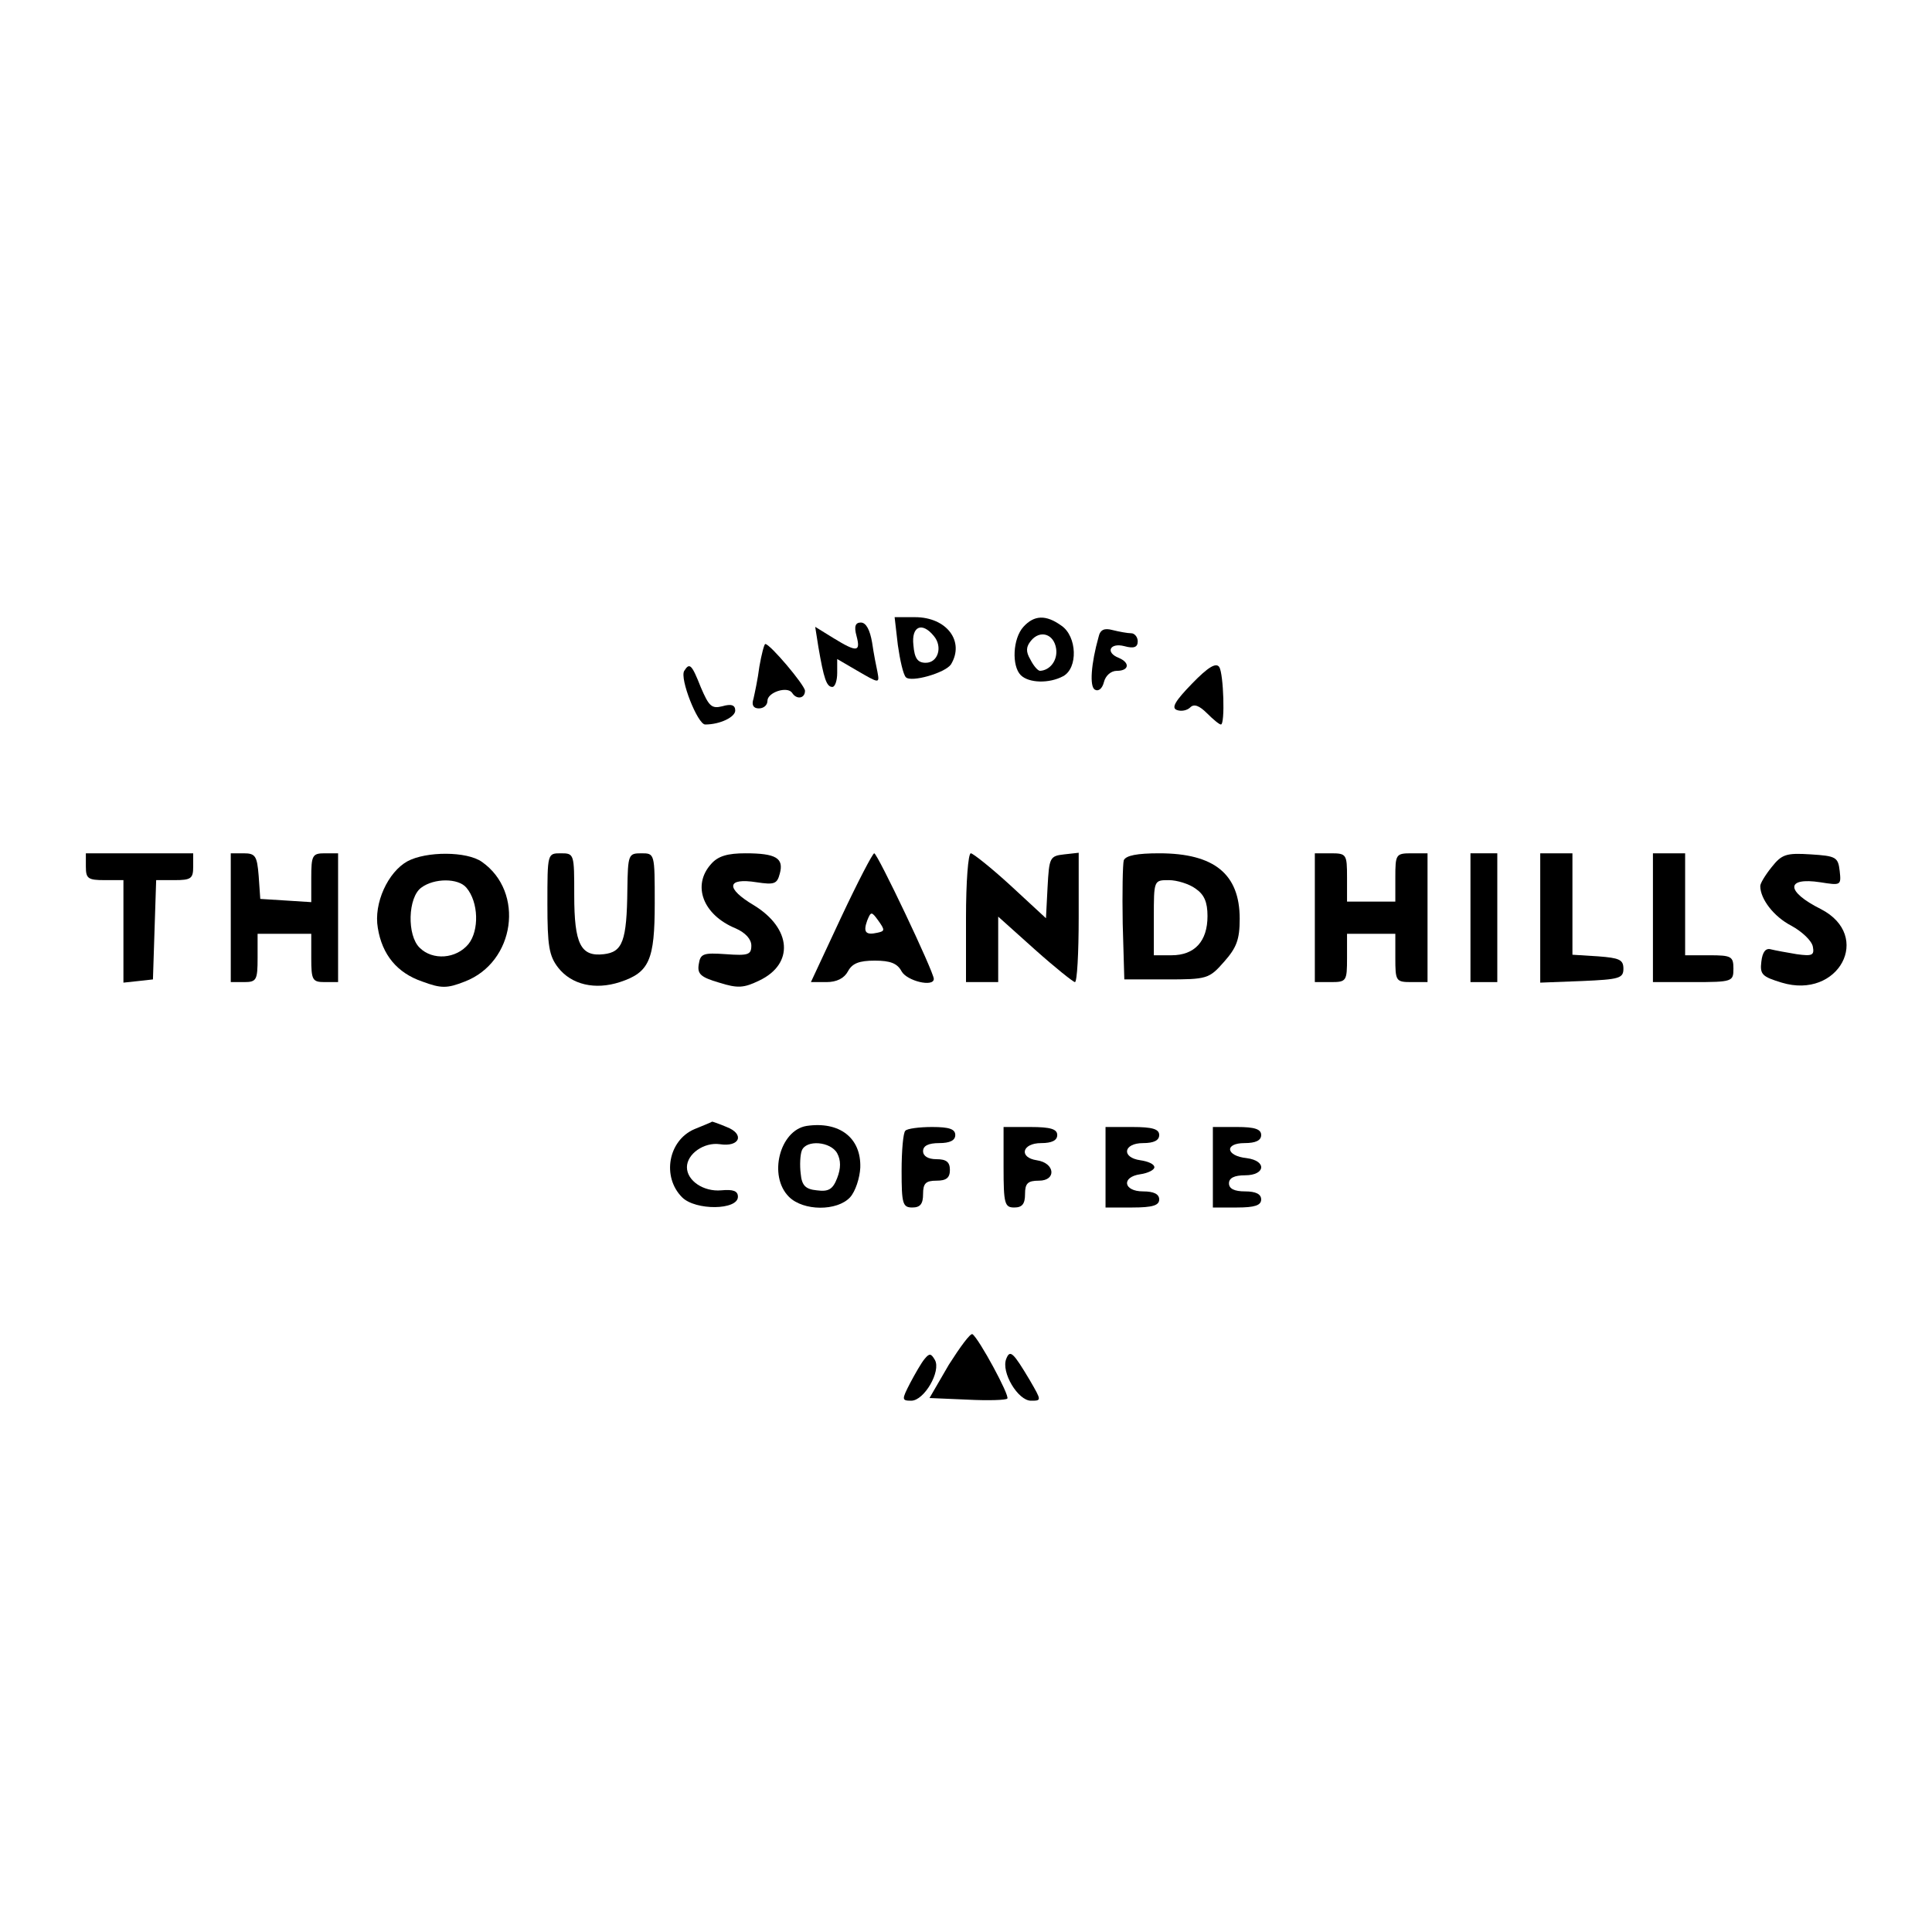 <?xml version="1.0" standalone="no"?>
<!DOCTYPE svg PUBLIC "-//W3C//DTD SVG 20010904//EN"
 "http://www.w3.org/TR/2001/REC-SVG-20010904/DTD/svg10.dtd">
<svg version="1.0" xmlns="http://www.w3.org/2000/svg"
 width="360pt" height="360pt" viewBox="0 0 360 360"
 preserveAspectRatio="xMidYMid meet">
<g transform="translate(0,360) scale(0.1,-0.1)"
fill="#000000" stroke="none">
<path d="M1673 2398 c4 -28 10 -55 15 -60 10 -10 73 8 84 24 26 43 -8 88 -67
88 l-38 0 6 -52z m67 17 c17 -20 8 -50 -15 -50 -15 0 -21 8 -23 33 -4 35 16
44 38 17z"/>
<path d="M1907 2432 c-20 -22 -22 -73 -5 -90 15 -15 53 -16 79 -2 28 15 26 74
-3 94 -29 21 -51 20 -71 -2z m61 -41 c3 -21 -11 -40 -30 -41 -4 0 -12 9 -18
21 -9 15 -8 24 1 35 17 21 43 13 47 -15z"/>
<path d="M1596 2415 c8 -30 1 -31 -43 -4 l-34 21 6 -38 c10 -58 15 -74 26 -74
5 0 9 12 9 26 l0 26 36 -21 c43 -25 43 -25 39 -3 -2 9 -7 34 -10 55 -4 23 -11
37 -21 37 -10 0 -13 -7 -8 -25z"/>
<path d="M2047 2413 c-14 -50 -17 -92 -7 -98 7 -4 14 2 17 14 3 12 13 21 24
21 23 0 25 15 4 24 -26 10 -17 29 10 22 18 -5 25 -2 25 9 0 8 -6 15 -12 15 -7
0 -23 3 -35 6 -15 4 -23 1 -26 -13z"/>
<path d="M1415 2358 c-3 -24 -9 -51 -11 -60 -4 -12 0 -18 10 -18 9 0 16 6 16
14 0 16 37 28 46 15 8 -13 24 -11 24 4 -1 11 -65 87 -74 87 -2 0 -7 -19 -11
-42z"/>
<path d="M2221 2326 c-31 -32 -39 -45 -28 -49 8 -3 19 -1 25 5 7 7 17 3 31
-11 12 -12 23 -21 26 -21 8 0 5 94 -3 107 -6 9 -21 0 -51 -31z"/>
<path d="M1275 2350 c-9 -14 25 -100 39 -100 28 0 56 14 56 26 0 10 -7 13 -24
8 -20 -5 -25 0 -40 35 -17 43 -21 47 -31 31z"/>
<path d="M160 1985 c0 -22 4 -25 35 -25 l35 0 0 -96 0 -95 28 3 27 3 3 93 3
92 34 0 c31 0 35 3 35 25 l0 25 -100 0 -100 0 0 -25z"/>
<path d="M430 1890 l0 -120 25 0 c23 0 25 4 25 45 l0 45 50 0 50 0 0 -45 c0
-41 2 -45 25 -45 l25 0 0 120 0 120 -25 0 c-23 0 -25 -4 -25 -46 l0 -45 -47 3
-48 3 -3 43 c-3 37 -6 42 -28 42 l-24 0 0 -120z"/>
<path d="M759 1995 c-36 -20 -63 -78 -55 -124 8 -50 36 -84 83 -100 35 -13 46
-13 79 0 94 36 112 167 32 223 -28 20 -104 20 -139 1z m110 -49 c23 -27 24
-80 4 -105 -23 -28 -67 -31 -91 -7 -24 23 -22 94 3 112 24 18 69 18 84 0z"/>
<path d="M1020 1916 c0 -78 3 -97 20 -119 25 -32 69 -42 115 -27 55 18 65 41
65 147 0 93 0 93 -25 93 -24 0 -25 -2 -26 -67 -1 -97 -9 -117 -44 -121 -43 -5
-55 19 -55 110 0 77 0 78 -25 78 -25 0 -25 0 -25 -94z"/>
<path d="M1325 1990 c-36 -40 -15 -95 46 -120 18 -8 29 -20 29 -32 0 -17 -6
-19 -47 -16 -43 3 -48 1 -51 -19 -3 -18 4 -24 38 -34 35 -11 46 -10 75 4 65
31 60 97 -10 140 -54 32 -51 52 5 43 33 -5 38 -3 43 16 8 29 -7 38 -64 38 -33
0 -51 -5 -64 -20z"/>
<path d="M1567 1890 l-56 -120 29 0 c19 0 33 7 40 20 8 15 21 20 50 20 29 0
42 -5 50 -20 10 -18 60 -30 60 -14 0 13 -105 234 -111 234 -3 0 -31 -54 -62
-120z m68 -28 c-22 -5 -27 1 -19 23 7 17 8 17 21 -1 12 -17 12 -19 -2 -22z"/>
<path d="M1800 1890 l0 -120 30 0 30 0 0 61 0 61 68 -61 c38 -34 72 -61 75
-61 4 0 7 54 7 121 l0 120 -27 -3 c-27 -3 -28 -6 -31 -61 l-3 -58 -66 61 c-36
33 -70 60 -74 60 -5 0 -9 -54 -9 -120z"/>
<path d="M2094 1997 c-2 -7 -3 -60 -2 -118 l3 -104 78 0 c76 0 80 1 108 33 23
26 29 41 29 80 0 83 -47 122 -150 122 -41 0 -62 -4 -66 -13z m134 -53 c16 -11
22 -25 22 -51 0 -47 -24 -73 -67 -73 l-33 0 0 70 c0 70 0 70 28 70 15 0 38 -7
50 -16z"/>
<path d="M2450 1890 l0 -120 30 0 c29 0 30 2 30 45 l0 45 45 0 45 0 0 -45 c0
-43 1 -45 30 -45 l30 0 0 120 0 120 -30 0 c-29 0 -30 -2 -30 -45 l0 -45 -45 0
-45 0 0 45 c0 43 -1 45 -30 45 l-30 0 0 -120z"/>
<path d="M2740 1890 l0 -120 25 0 25 0 0 120 0 120 -25 0 -25 0 0 -120z"/>
<path d="M2870 1890 l0 -121 78 3 c69 3 77 5 77 23 0 17 -8 20 -47 23 l-48 3
0 95 0 94 -30 0 -30 0 0 -120z"/>
<path d="M3080 1890 l0 -120 75 0 c73 0 75 1 75 25 0 23 -4 25 -45 25 l-45 0
0 95 0 95 -30 0 -30 0 0 -120z"/>
<path d="M3301 1984 c-12 -15 -21 -30 -21 -35 0 -24 25 -57 58 -74 20 -11 38
-28 40 -39 3 -16 -1 -18 -30 -14 -18 3 -40 7 -48 9 -10 3 -16 -5 -18 -23 -3
-24 2 -28 38 -39 106 -32 170 87 73 137 -66 33 -66 60 -1 50 38 -6 39 -6 36
21 -3 26 -7 28 -54 31 -46 3 -54 0 -73 -24z"/>
<path d="M1294 1496 c-49 -21 -61 -89 -23 -127 25 -25 104 -24 104 1 0 11 -9
14 -31 12 -33 -3 -64 18 -64 43 0 25 32 47 61 43 38 -6 47 19 13 32 -14 6 -26
10 -27 10 -1 -1 -16 -7 -33 -14z"/>
<path d="M1503 1502 c-50 -8 -72 -93 -33 -132 27 -27 90 -27 114 -1 10 11 18
36 19 55 2 56 -39 87 -100 78z m57 -51 c7 -13 7 -28 0 -46 -8 -21 -16 -26 -38
-23 -21 2 -28 9 -30 31 -2 16 -1 35 2 43 8 21 54 17 66 -5z"/>
<path d="M1687 1493 c-4 -3 -7 -37 -7 -75 0 -61 2 -68 20 -68 15 0 20 7 20 25
0 20 5 25 25 25 18 0 25 5 25 20 0 15 -7 20 -25 20 -16 0 -25 6 -25 15 0 10
10 15 30 15 20 0 30 5 30 15 0 11 -11 15 -43 15 -24 0 -47 -3 -50 -7z"/>
<path d="M1870 1425 c0 -68 2 -75 20 -75 15 0 20 7 20 25 0 20 5 25 26 25 33
0 30 33 -4 38 -34 5 -28 32 8 32 20 0 30 5 30 15 0 11 -12 15 -50 15 l-50 0 0
-75z"/>
<path d="M2060 1425 l0 -75 50 0 c38 0 50 4 50 15 0 10 -10 15 -30 15 -37 0
-41 27 -5 32 14 2 26 8 26 13 0 6 -12 11 -26 13 -36 5 -32 32 5 32 20 0 30 5
30 15 0 11 -12 15 -50 15 l-50 0 0 -75z"/>
<path d="M2260 1425 l0 -75 45 0 c33 0 45 4 45 15 0 10 -10 15 -30 15 -20 0
-30 5 -30 15 0 10 10 15 30 15 38 0 41 27 3 32 -39 4 -42 28 -4 28 21 0 31 5
31 15 0 11 -12 15 -45 15 l-45 0 0 -75z"/>
<path d="M1768 1057 l-36 -62 70 -3 c39 -2 73 -1 75 2 5 5 -53 112 -65 120 -4
2 -23 -24 -44 -57z"/>
<path d="M1723 1068 c-6 -7 -18 -28 -27 -45 -16 -31 -16 -33 2 -33 24 0 56 55
44 76 -7 12 -10 13 -19 2z"/>
<path d="M1875 1068 c-10 -25 22 -78 46 -78 20 0 20 0 -2 38 -31 52 -37 58
-44 40z"/>
</g>
</svg>
